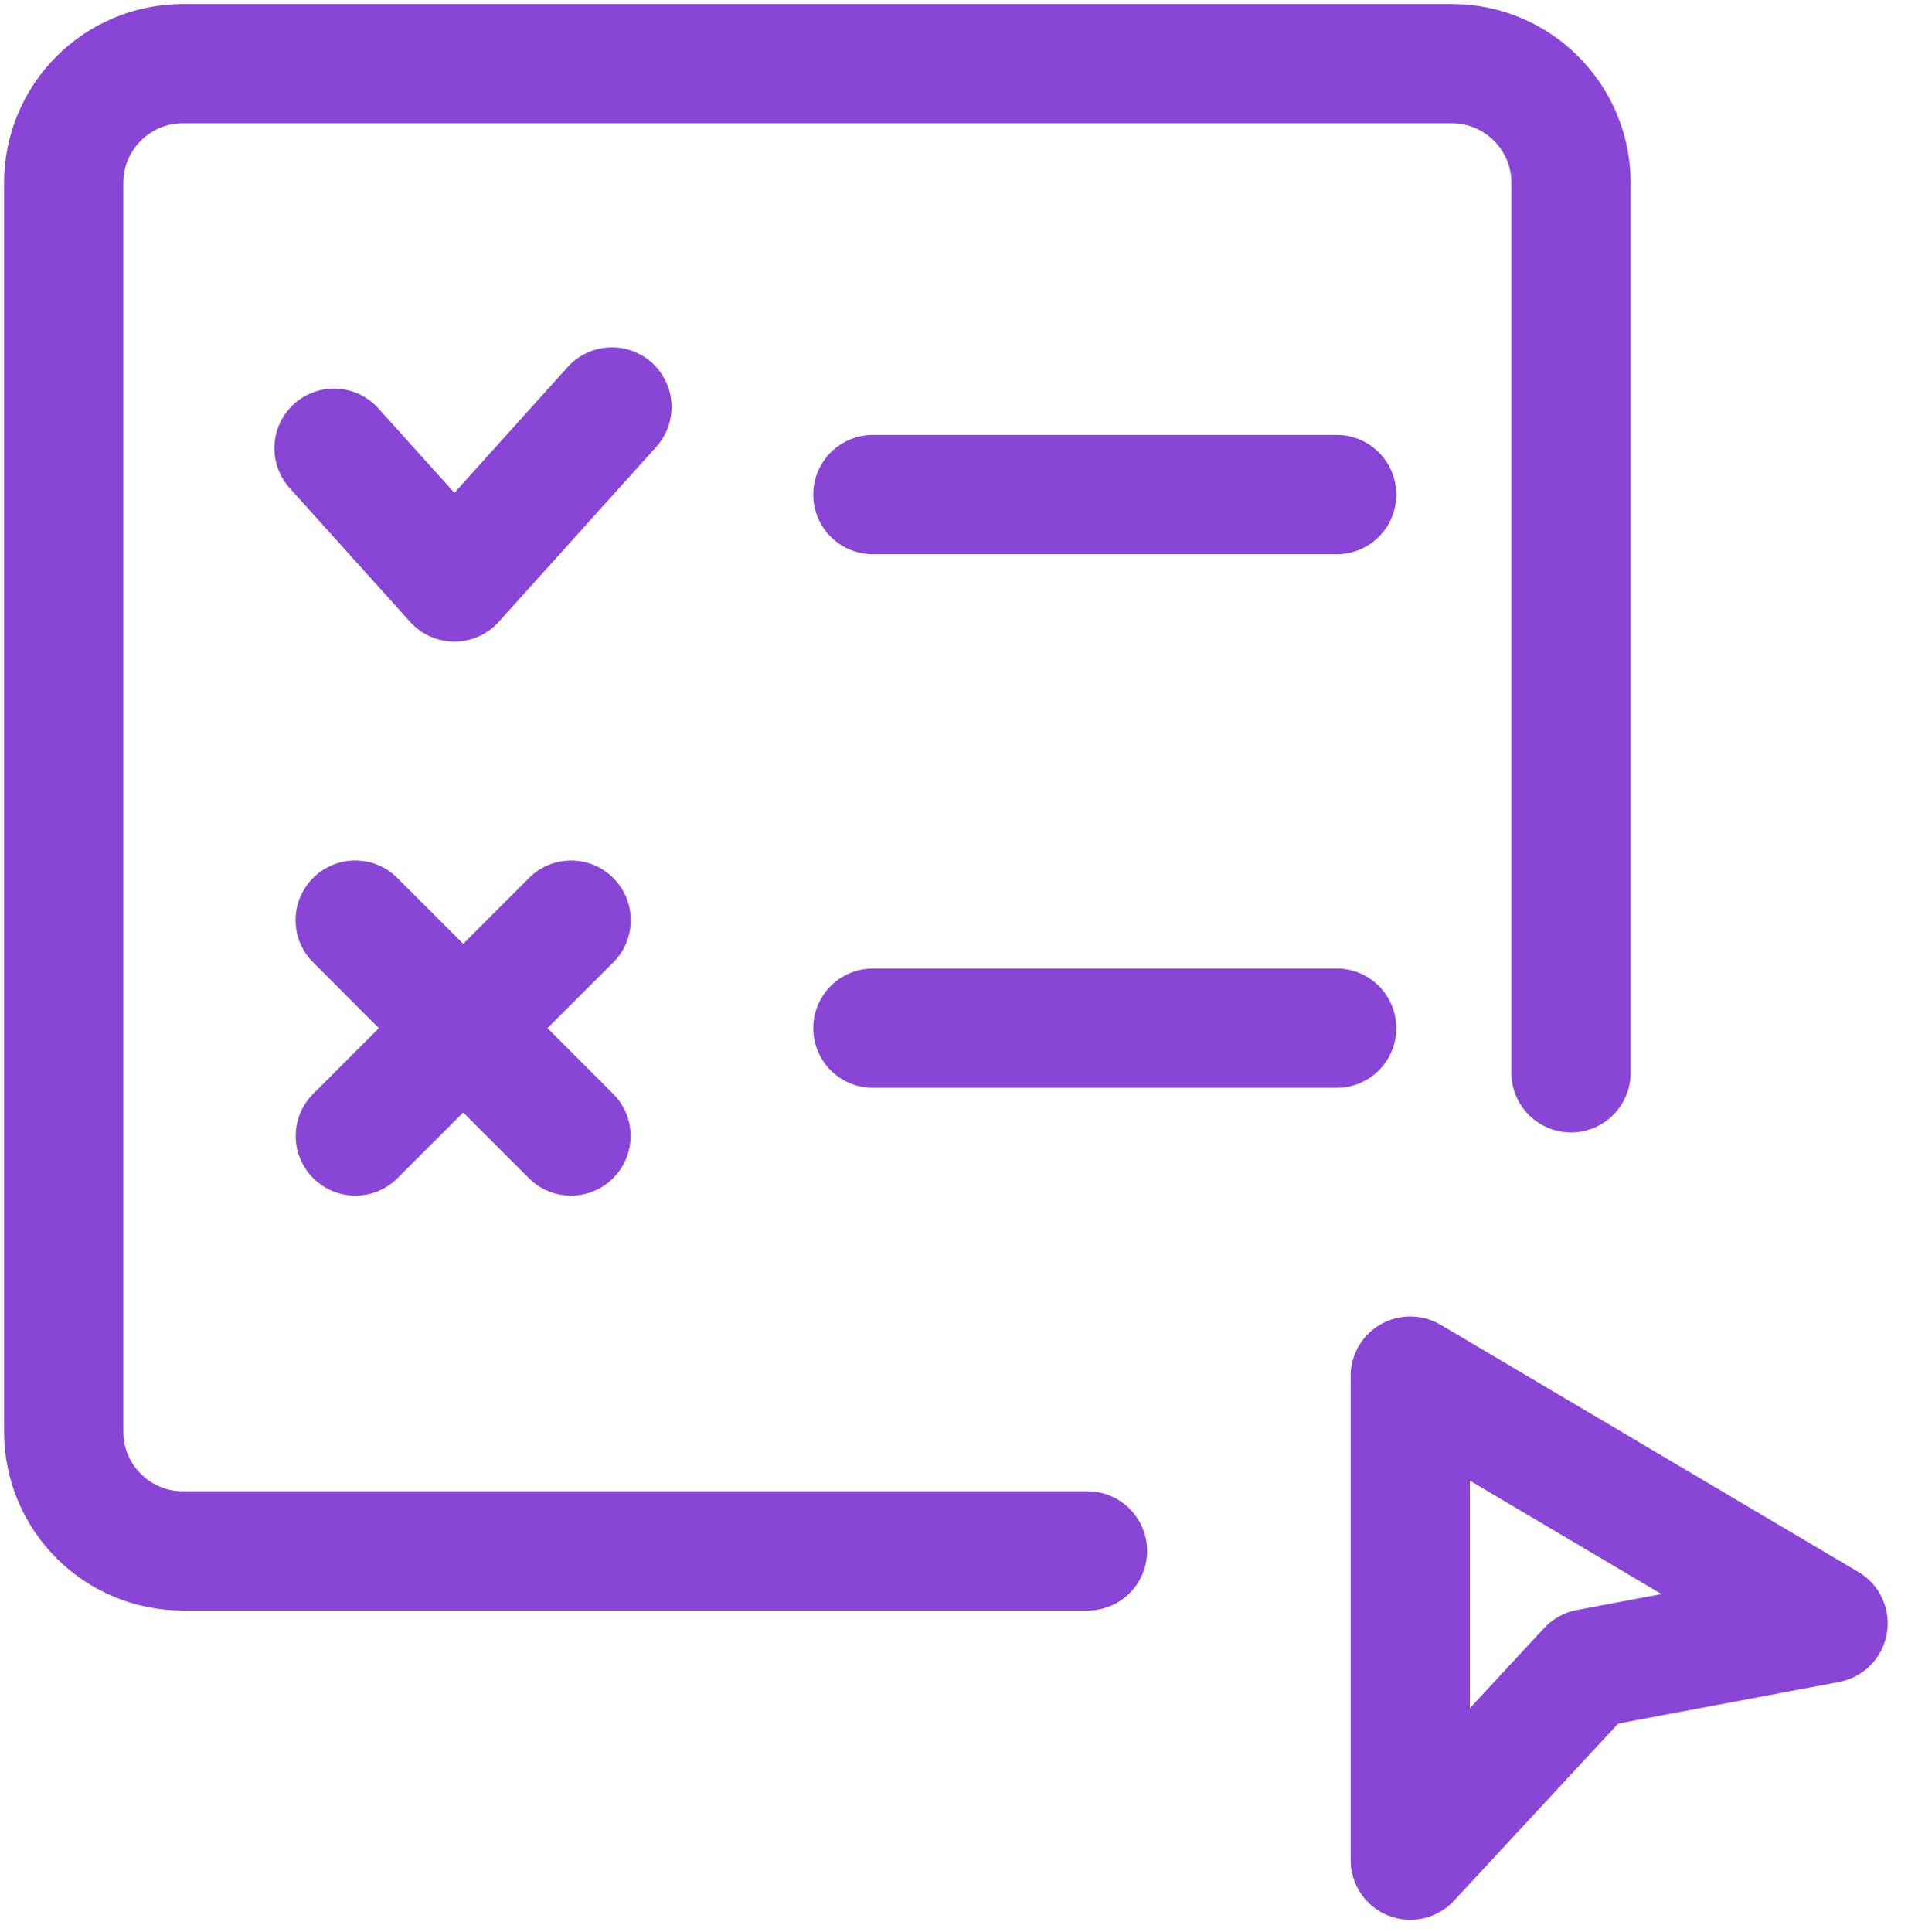 <svg width="80" height="81" viewBox="0 0 80 81" fill="none" xmlns="http://www.w3.org/2000/svg">
<path d="M65.871 44.973V33.843V7.668C65.871 4.907 63.633 2.668 60.871 2.668H7.67C4.909 2.668 2.67 4.907 2.67 7.668V60.017C2.67 62.779 4.909 65.017 7.67 65.017H34.271H45.598" stroke="#8946D6" stroke-width="5" stroke-linecap="round" stroke-linejoin="round"/>
<path d="M14.004 18.789L19.053 24.397L25.658 17.062" stroke="#8946D6" stroke-width="5" stroke-linecap="round" stroke-linejoin="round"/>
<path d="M36.598 20.734H56.046" stroke="#8946D6" stroke-width="5" stroke-linecap="round" stroke-linejoin="round"/>
<path d="M36.598 43.102H56.046" stroke="#8946D6" stroke-width="5" stroke-linecap="round" stroke-linejoin="round"/>
<path d="M59.131 57.688V77.98L66.576 69.951L76.65 68.053L59.131 57.688Z" stroke="#8946D6" stroke-width="5" stroke-linejoin="round"/>
<path fill-rule="evenodd" clip-rule="evenodd" d="M16.662 36.807C15.686 35.83 14.103 35.83 13.127 36.806C12.15 37.783 12.15 39.365 13.127 40.342L15.885 43.101L13.132 45.854C12.155 46.83 12.155 48.413 13.132 49.389C14.108 50.366 15.691 50.366 16.667 49.39L19.421 46.637L22.173 49.39C23.15 50.366 24.733 50.366 25.709 49.39C26.685 48.414 26.685 46.831 25.709 45.854L22.956 43.101L25.715 40.343C26.691 39.367 26.691 37.784 25.715 36.807C24.739 35.831 23.156 35.831 22.18 36.807L19.421 39.566L16.662 36.807Z" fill="#8946D6"/>
</svg>
